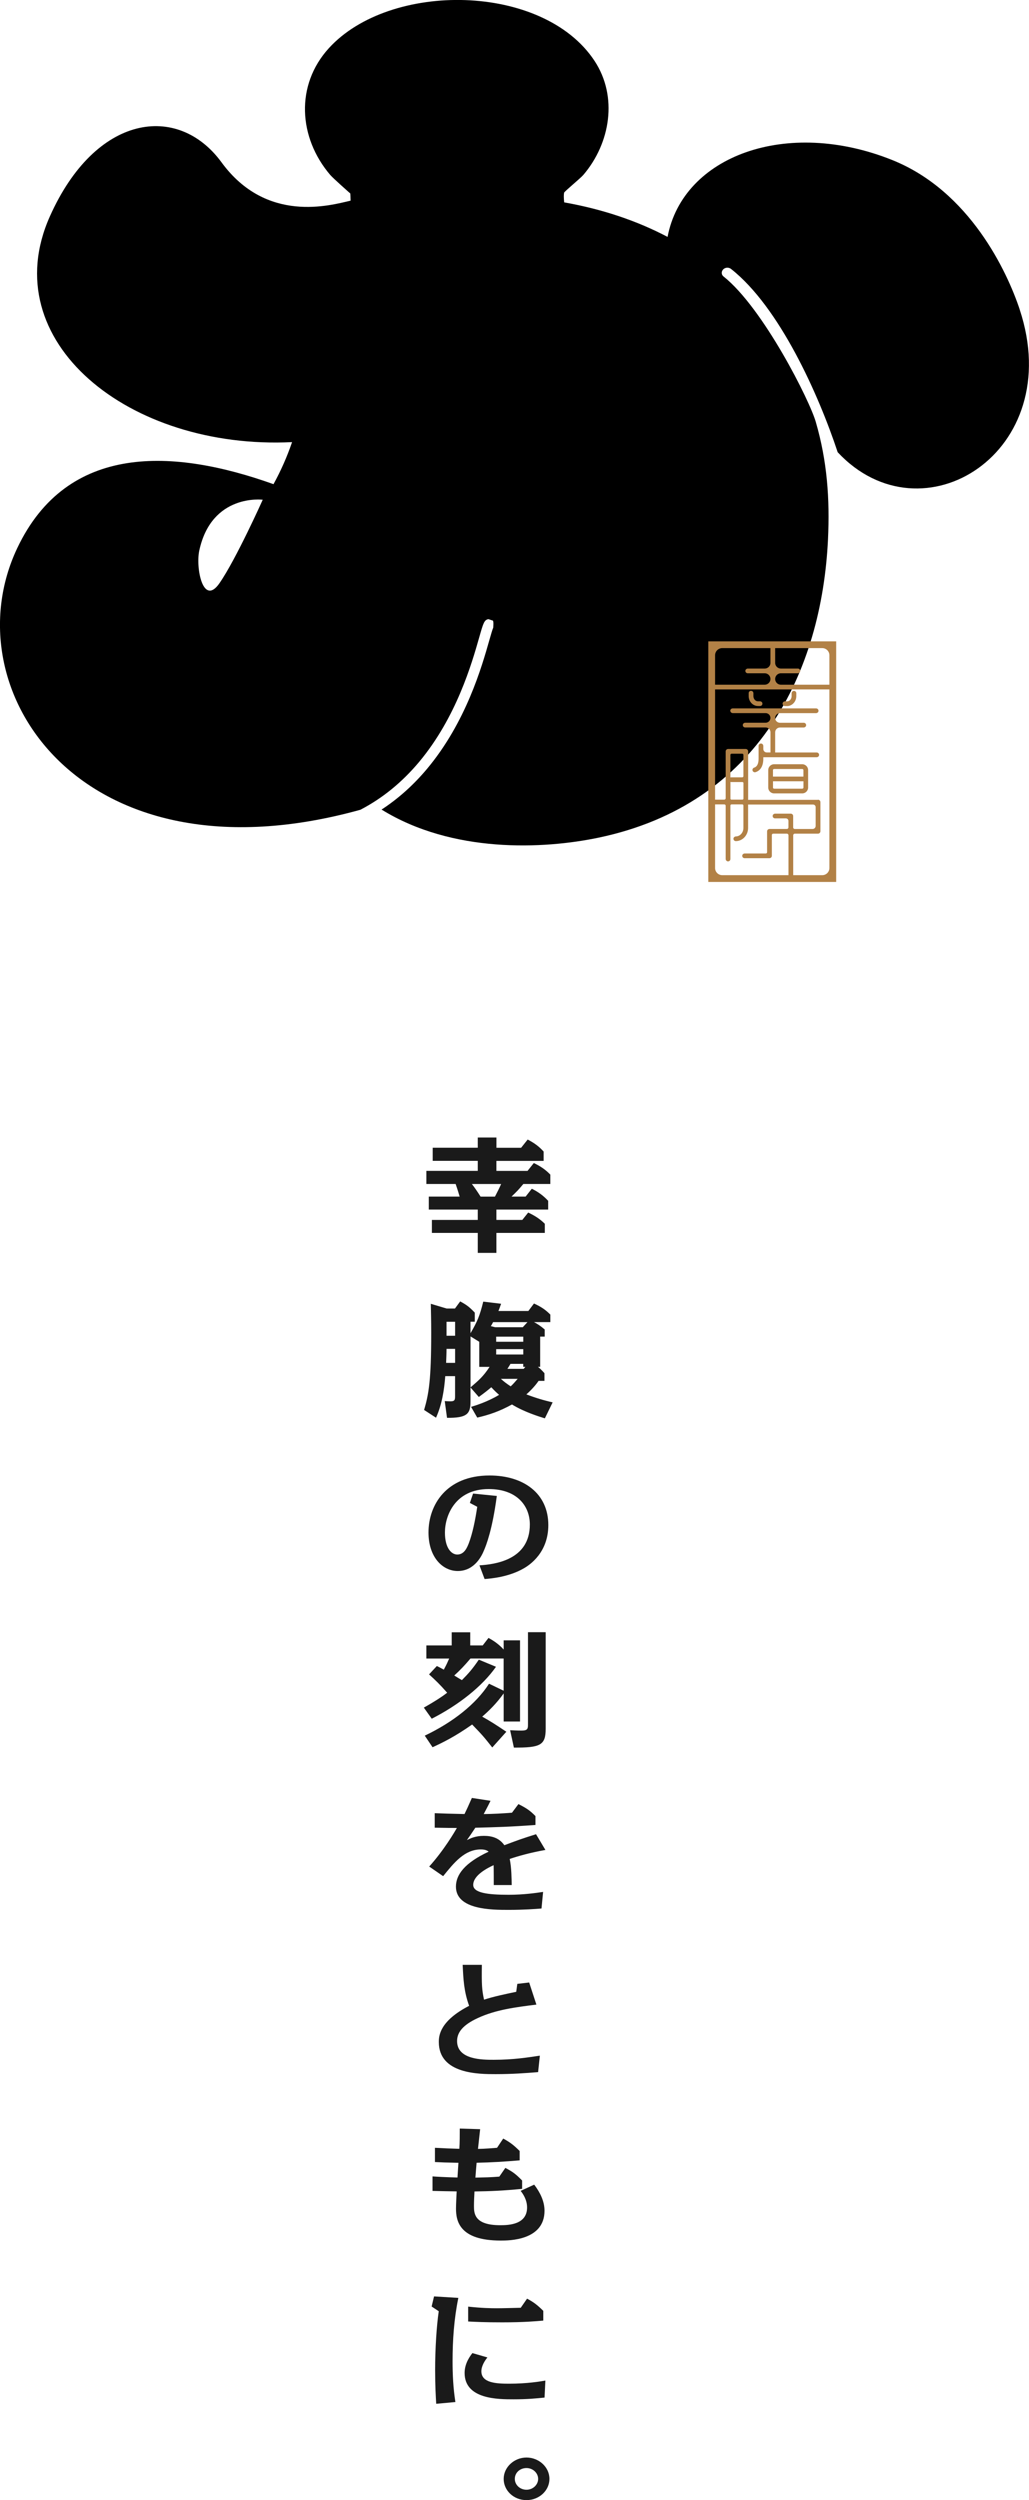 <svg xmlns="http://www.w3.org/2000/svg" id="_レイヤー_2" width="276.07" height="670.45" data-name="レイヤー 2"><defs><style>.cls-1{fill:#b28146}</style></defs><g id="MV"><path d="M128.19 305.04h5v2.75h6.62l1.76-2.21c1.84.97 3.02 1.84 4.28 3.22v2.51h-12.67v2.68h8.35l1.69-2.11c1.87.9 3.17 1.81 4.43 3.11v2.51h-7.24c-1.4 1.67-1.55 1.81-3.17 3.38h3.78l1.66-2.11c1.66.84 3.02 1.77 4.39 3.25v2.34h-13.89v2.78h6.95l1.58-1.98c1.84.87 3.17 1.74 4.46 3.01v2.45h-12.99v5.36h-5v-5.36h-12.31v-3.48h12.31v-2.78h-13.14v-3.48h8.28c-.14-.44-.5-1.74-1.08-3.38h-7.85v-3.52h13.79v-2.68h-12.09v-3.52h12.09v-2.75Zm4.6 15.85c.47-.87 1.22-2.38 1.66-3.38h-7.85c.76.97 1.33 1.81 2.34 3.38zm13.29 49.41h-1.58c-.43.64-1.58 2.14-3.28 3.62 2.34.9 4.68 1.61 7.05 2.14l-2.09 4.29c-1.44-.44-5.58-1.71-8.82-3.72-3.42 1.88-6.23 2.81-9.32 3.52l-1.66-2.88c1.08-.33 4.36-1.31 7.52-3.22-.83-.74-1.22-1.1-2.09-2.04-1.15.97-1.66 1.37-3.35 2.61l-2.23-2.55v3.89c0 3.32-1.12 4.29-6.3 4.25l-.61-4.49c.72.03.94.07 1.51.07 1.26 0 1.26-.47 1.26-1.57v-5.19h-2.63c-.29 3.82-.9 7.64-2.48 11.15l-3.2-2.08c1.26-4.29 1.91-8.04 1.91-20.67 0-3.48-.07-5.49-.11-7.8l4.25 1.27h2.23l1.4-1.91c1.8.97 2.48 1.51 3.92 3.01v2.44h-1.15v3.08c1.84-3.15 2.48-4.66 3.42-8.47l4.79.57c-.22.6-.43 1.27-.72 1.94h8.03l1.51-2.01c1.94.9 3.06 1.64 4.39 2.98v2.01h-4.39c.94.5 1.73 1 2.88 1.98v1.91h-1.22v8.1h-.61c.36.27.86.7 1.76 1.71v2.04Zm-23.98-8.58h-2.3c0 1.21-.07 2.55-.11 3.75h2.41zm0-7.27h-2.3v3.75h2.3zm4.14 17.59c2.23-1.91 3.38-2.88 5.11-5.49h-2.77v-6.73l-2.34-1.44v13.67Zm15.26-17.49h-9.21c-.11.2-.36.74-.61 1.07l1.19.3h7.38l1.26-1.37Zm-8.38 3.89v1.37h7.27v-1.37zm0 3.35v1.44h7.27v-1.44zm1.26 7.97c.94.84 1.48 1.24 2.63 2.01.65-.6 1.12-1.14 1.87-2.01zm6.58-3.22h-.58v-.8h-3.42c-.25.44-.47.77-.83 1.34h4.36zm-12.31 53.23c4.1-.27 13.5-1.41 13.5-10.95 0-4.96-3.42-9.51-11.05-9.51-8.96 0-11.73 7.1-11.73 11.66 0 4.19 1.76 5.9 3.31 5.9 1.91 0 2.66-1.91 3.13-3.12.94-2.51 1.66-5.86 2.23-9.68l-1.98-1.04.86-2.51 6.37.64c-1.19 9.04-2.84 13.23-3.46 14.64-.47 1.14-2.38 5.49-7.02 5.49-4 0-7.85-3.62-7.85-10.35 0-7.44 4.86-15.27 16.38-15.27 9.07 0 15.77 4.76 15.77 13.3 0 7.37-4.97 10.68-6.55 11.59-4.03 2.34-8.78 2.75-10.55 2.88l-1.37-3.65Zm6.48 20.11h4.39v21.77h-4.39v-7.54c-1.87 2.65-4.07 4.79-5.76 6.23 2.38 1.34 3.31 1.94 6.48 4.05l-3.78 4.22c-2.3-2.91-2.59-3.25-5.4-6.16-4.61 3.25-7.92 4.86-10.62 6.1l-2.09-3.11c7.52-3.58 13.75-8.47 17.24-13.93l3.92 1.88v-8.64h-8.89c-1.62 1.91-2.7 3.05-4.36 4.56.58.37 1.48.9 2.05 1.24 1.73-1.74 2.84-2.98 4.54-5.49l4.61 1.91c-3.67 5.23-9.97 10.22-17.24 13.93l-2.12-2.98c3.53-1.98 5.4-3.32 6.26-3.99-1.94-2.21-3.13-3.35-4.86-4.92l2.09-2.24c.47.23.72.33 1.87.97.83-1.57.86-1.67 1.44-2.98h-6.12v-3.52h6.8v-3.52h4.97v3.52h3.35l1.55-2.01c.9.5 2.48 1.37 4.07 3.11v-2.44Zm11.27 23.74c0 4.39-1.44 5.06-8.53 5.02l-1.01-4.66c.76.03 1.73.1 3.1.1 1.69 0 1.69-.6 1.69-1.71v-24.68h4.75v25.92Zm-14.8 19.3c-.83 1.71-1.51 2.91-1.83 3.55 2.48-.03 5.11-.17 7.59-.37l1.73-2.31c2.05 1.04 3.06 1.67 4.57 3.22v2.38c-6.84.5-10.55.6-16.13.74-1.08 1.64-1.87 2.78-2.27 3.32.94-.47 2.3-1.14 4.54-1.14 2.05 0 4.07.47 5.51 2.51 3.78-1.41 4.43-1.67 8.5-2.95l2.52 4.22c-4.18.74-7.38 1.67-9.58 2.41.5 2.38.5 5.39.54 7h-4.82c0-1.11 0-4.45-.04-5.33-1.51.7-5.47 2.65-5.47 5.29 0 2.14 3.82 2.65 9.54 2.65 4 0 7.38-.5 9.21-.77l-.43 4.45c-1.58.13-4.72.37-8.85.37-4.43 0-14.11 0-14.11-6.23 0-3.18 2.3-6.36 8.78-9.38-.29-.23-.79-.6-2.09-.6-4.36 0-7.16 3.52-10.12 7.17l-3.74-2.58c3.96-4.39 6.84-9.31 7.42-10.35-1.87 0-2.27 0-5.94-.07v-3.89c2.84.1 3.38.13 7.99.23.61-1.24.9-1.88 1.98-4.32l5 .77Zm7.2 49.08 3.17-.37 1.94 5.93c-5.58.7-10.87 1.37-15.66 3.58-4.18 1.91-5.62 3.95-5.62 6.2 0 5.02 6.8 5.02 9.83 5.02 5.29 0 9.21-.64 12.38-1.11l-.47 4.42c-3.38.27-6.98.54-11.41.54s-15.23 0-15.23-8.61c0-1.74.29-5.66 8.13-9.71-1.4-3.88-1.55-7.1-1.73-10.99h5.15c-.07 5.33 0 6.6.58 9.34 2.56-.84 5.76-1.51 8.64-2.11l.29-2.14Zm-3.81 41.47c1.91 1.04 2.88 1.81 4.43 3.35v2.51c-3.89.33-7.67.57-11.55.64-.18 1.98-.18 2.18-.32 3.99 2.84-.07 3.85-.07 6.41-.27l1.62-2.34c2.09 1.1 2.81 1.67 4.5 3.38v2.24c-5.08.5-8.49.64-12.78.7-.07 1.21-.14 2.68-.14 3.89 0 2.01.11 5.16 7.05 5.16 2.3 0 7.2-.17 7.2-4.76 0-2.21-1.26-3.85-1.73-4.45l3.64-1.67c1.58 2.08 2.77 4.45 2.77 7 0 8-9.58 8-11.73 8-11.09 0-12.02-5.22-12.02-8.57 0-1.21.14-3.75.18-4.62-1.04 0-5.58-.1-6.48-.13v-3.89c.83.07 3.78.23 6.7.3l.25-3.95c-3.78-.07-4.21-.1-6.3-.2v-3.82c2.41.13 3.92.2 6.55.27.11-1.61.11-3.82.11-5.43l5.47.17c-.18 1.47-.4 3.78-.58 5.29 1.91-.03 4.21-.23 5.11-.3l1.66-2.48Zm-12.02 42.74c-1.15 5.59-1.55 11.32-1.55 17.01 0 3.62.18 7.23.76 10.92l-5.15.47c-.11-1.91-.29-4.72-.29-9.08 0-5.73.4-11.86.97-15.74l-1.91-1.27.65-2.71 6.51.4Zm23.14 26.73c-2.23.23-4.64.47-8.32.47-4.17 0-13.14 0-13.14-7.07 0-2.65 1.55-4.62 2.09-5.33l4.03 1.17c-.65.8-1.62 2.24-1.62 3.72 0 3.11 3.96 3.32 7.42 3.32 4.86 0 8.42-.6 9.75-.84l-.22 4.56Zm-4.71-26.53c1.84.97 2.88 1.81 4.36 3.28v2.61c-1.87.17-5.18.47-11.05.47-4.61 0-7.2-.13-9.11-.23v-3.99c3.64.4 6.16.44 7.67.44 1.87 0 4.82-.1 6.44-.13l1.69-2.44Zm6.01 48.34c0 3.11-2.74 5.69-6.16 5.69s-6.12-2.55-6.12-5.69 2.81-5.73 6.12-5.73 6.16 2.55 6.16 5.73m-9.29 0c0 1.61 1.4 2.91 3.13 2.91s3.13-1.34 3.13-2.91-1.4-2.91-3.13-2.91-3.13 1.24-3.13 2.91" style="fill:#1a1a1a"/><path d="M273.57 82.97c-3.34-10.05-13.38-31.71-34.18-40.05-28.3-11.35-56.16-1.14-60.29 20.61-8.02-4.22-17.24-7.4-27.73-9.26-.13-1.11-.14-2.05-.03-2.59.07-.34 4.38-3.84 5.19-4.8 7.23-8.49 9.3-20.98 2.96-30.58-13.8-20.89-54.86-21.37-71.25-3.39-9.06 9.93-8.15 24.01.33 33.97.81.95 4.88 4.53 5.14 4.77.37.34.27-.15.35 2.16-5.42 1.25-22.56 6.22-34.63-10.28-11.68-15.96-33.8-12.97-46.06 14.52-14.94 33.49 21.22 62.65 64.99 60.51-1.33 3.9-3.01 7.7-4.98 11.28-26.63-9.52-55.29-11.21-68.74 17.12-18.03 37.98 17.23 90.95 92.05 70.19 5.91-3.07 11.17-7.35 15.76-12.83 10.03-12.01 14.15-26.48 16.13-33.43 1.09-3.83 1.32-4.63 2.45-4.86l1.09.36c.44-.09.17 2.04.22 1.93-.19.33-.63 1.86-1.05 3.34-2.03 7.14-6.26 22-16.68 34.47-3.68 4.4-7.77 8.05-12.24 10.97 18.98 11.73 43.32 10.66 58.27 7.52 43.05-9.04 59.82-44.74 61.5-79.96.52-10.87-.23-21.04-3.25-31.43-1.54-5.6-14.13-30.66-24.8-39.11-.51-.4-.6-1.15-.22-1.68.52-.74 1.56-.87 2.27-.31 12.98 10.22 23.48 33.66 28.6 49.14 22.67 24.26 61.53 0 48.82-38.3M58.89 156.39c-4.42 6.35-6.42-4.09-5.43-8.73 3.31-15.39 17.03-13.65 17.03-13.65s-7.18 16.02-11.6 22.37"/><path d="M224.34 236.51h-34.31v-64.52h34.31zm-30.57-1.82h26.83c1.06 0 1.92-.86 1.92-1.92v-57.05c0-1.06-.86-1.92-1.92-1.92h-26.83c-1.06 0-1.92.86-1.92 1.92v57.05c0 1.06.86 1.92 1.92 1.92" class="cls-1"/><path d="M219.46 214.49h-18.59l-.15.02V201.5c0-.36-.29-.65-.65-.65h-4.73c-.36 0-.65.29-.65.65v12.55c0 .22-.18.39-.39.39h-3.32c-.32 0-.62.22-.67.54-.06.39.24.73.63.73h3.39c.2 0 .36.16.36.36v14.25c0 .32.22.62.54.67.39.06.73-.24.73-.63v-14.34c0-.17.14-.31.31-.31h2.89c.16 0 .29.13.29.29v6.02c0 1.24-.89 2.25-1.99 2.28-.33 0-.64.23-.68.56-.04.38.26.7.63.7 1.82 0 3.3-1.59 3.3-3.55v-6.28l.15.02h17.28c.38 0 .69.31.69.69v5.04c0 .46-.37.83-.83.83h-4.77c-.24 0-.43-.19-.43-.43v-3.04c0-.36-.29-.65-.65-.65h-4.18c-.32 0-.62.22-.67.54-.06.39.25.73.63.73h2.92c.38 0 .68.31.68.68v1.73c0 .24-.19.43-.43.43h-4.65c-.36 0-.65.29-.65.65v5.59c0 .18-.15.33-.33.33h-5.66c-.32 0-.62.22-.67.54-.06.39.24.73.63.73h6.66c.36 0 .65-.29.65-.65v-5.57c0-.2.16-.36.36-.36h3.67c.24 0 .43.19.43.43v10.88c0 .32.22.62.54.67.39.06.73-.24.73-.63v-10.92c0-.24.19-.43.43-.43h6.22c.36 0 .65-.29.65-.65v-7.81c0-.36-.29-.65-.65-.65m-20.01-12.02v5.71c0 .17-.14.31-.31.31h-2.93c-.09 0-.17.02-.25.05v-6.07c0-.17.14-.31.31-.31h2.87c.17 0 .31.14.31.31m-3.21 12.01c-.15 0-.27-.12-.27-.27v-4.5c.08.03.16.05.25.05h2.97c.15 0 .27.12.27.27v4.17c0 .15-.12.27-.27.27h-2.95Z" class="cls-1"/><path d="M207.69 204.94c-.87 0-1.58.71-1.58 1.58v4.66c0 .87.71 1.58 1.58 1.58h7.54c.87 0 1.58-.71 1.58-1.58v-4.66c0-.87-.71-1.58-1.58-1.58zm7.55 6.56h-7.54c-.17 0-.31-.14-.31-.31v-1.68h8.17v1.67c0 .17-.14.31-.31.31m.3-4.97v1.73h-8.17v-1.72c0-.17.14-.31.31-.31h7.54c.17 0 .31.14.31.31m7.39-22.92H209.5c-.85 0-1.53-.69-1.53-1.53s.69-1.53 1.53-1.53h4.51c.32 0 .63-.22.68-.54a.637.637 0 0 0-.63-.73h-4.56c-.85 0-1.53-.69-1.53-1.53v-4.8c0-.32-.22-.63-.54-.68a.637.637 0 0 0-.73.63v4.85c0 .85-.69 1.53-1.53 1.53h-4.51c-.32 0-.63.22-.68.54-.06.39.25.73.63.73h4.56c.85 0 1.53.69 1.53 1.53s-.69 1.53-1.53 1.53H191c-.32 0-.63.22-.68.54-.06.39.25.73.63.73h32.04c.38 0 .68-.34.63-.73-.05-.32-.35-.54-.68-.54" class="cls-1"/><path d="M195.95 190.7c.05.31.34.53.66.53h8.8c.71 0 1.29.58 1.29 1.29s-.58 1.29-1.29 1.29h-5.46c-.32 0-.61.22-.66.53-.06.4.24.74.63.74h5.5c.71 0 1.29.58 1.29 1.29v5.41h-.99c-.51 0-.93-.41-.93-.92v-.81c0-.32-.22-.61-.53-.66-.4-.06-.74.24-.74.63v3.42c0 2.02-.91 2.32-1.21 2.42-.33.11-.51.47-.4.8.09.27.34.44.6.44l.2-.03c.95-.31 2.08-1.19 2.08-3.62v-.39h14.3c.32 0 .61-.22.66-.53.06-.4-.24-.74-.63-.74h-11.15v-5.41c0-.71.58-1.29 1.29-1.29h6.35c.32 0 .61-.22.66-.53.06-.4-.24-.74-.63-.74h-6.39c-.71 0-1.29-.58-1.29-1.29s.58-1.29 1.29-1.29h9.68c.32 0 .61-.22.66-.53.06-.4-.24-.74-.63-.74h-22.4c-.38 0-.69.34-.63.74m15.21-1.36c1.38 0 2.5-1.2 2.5-2.67v-.78c0-.35-.28-.63-.63-.63s-.63.28-.63.63v.78c0 .77-.55 1.4-1.23 1.4h-.56c-.35 0-.63.28-.63.63s.28.63.63.63h.56Zm-9.65-4.1c-.35 0-.63.28-.63.63v.78c0 1.47 1.12 2.67 2.5 2.67h.56c.35 0 .63-.28.63-.63s-.28-.63-.63-.63h-.56c-.68 0-1.23-.63-1.23-1.4v-.78c0-.35-.28-.63-.63-.63" class="cls-1"/></g></svg>